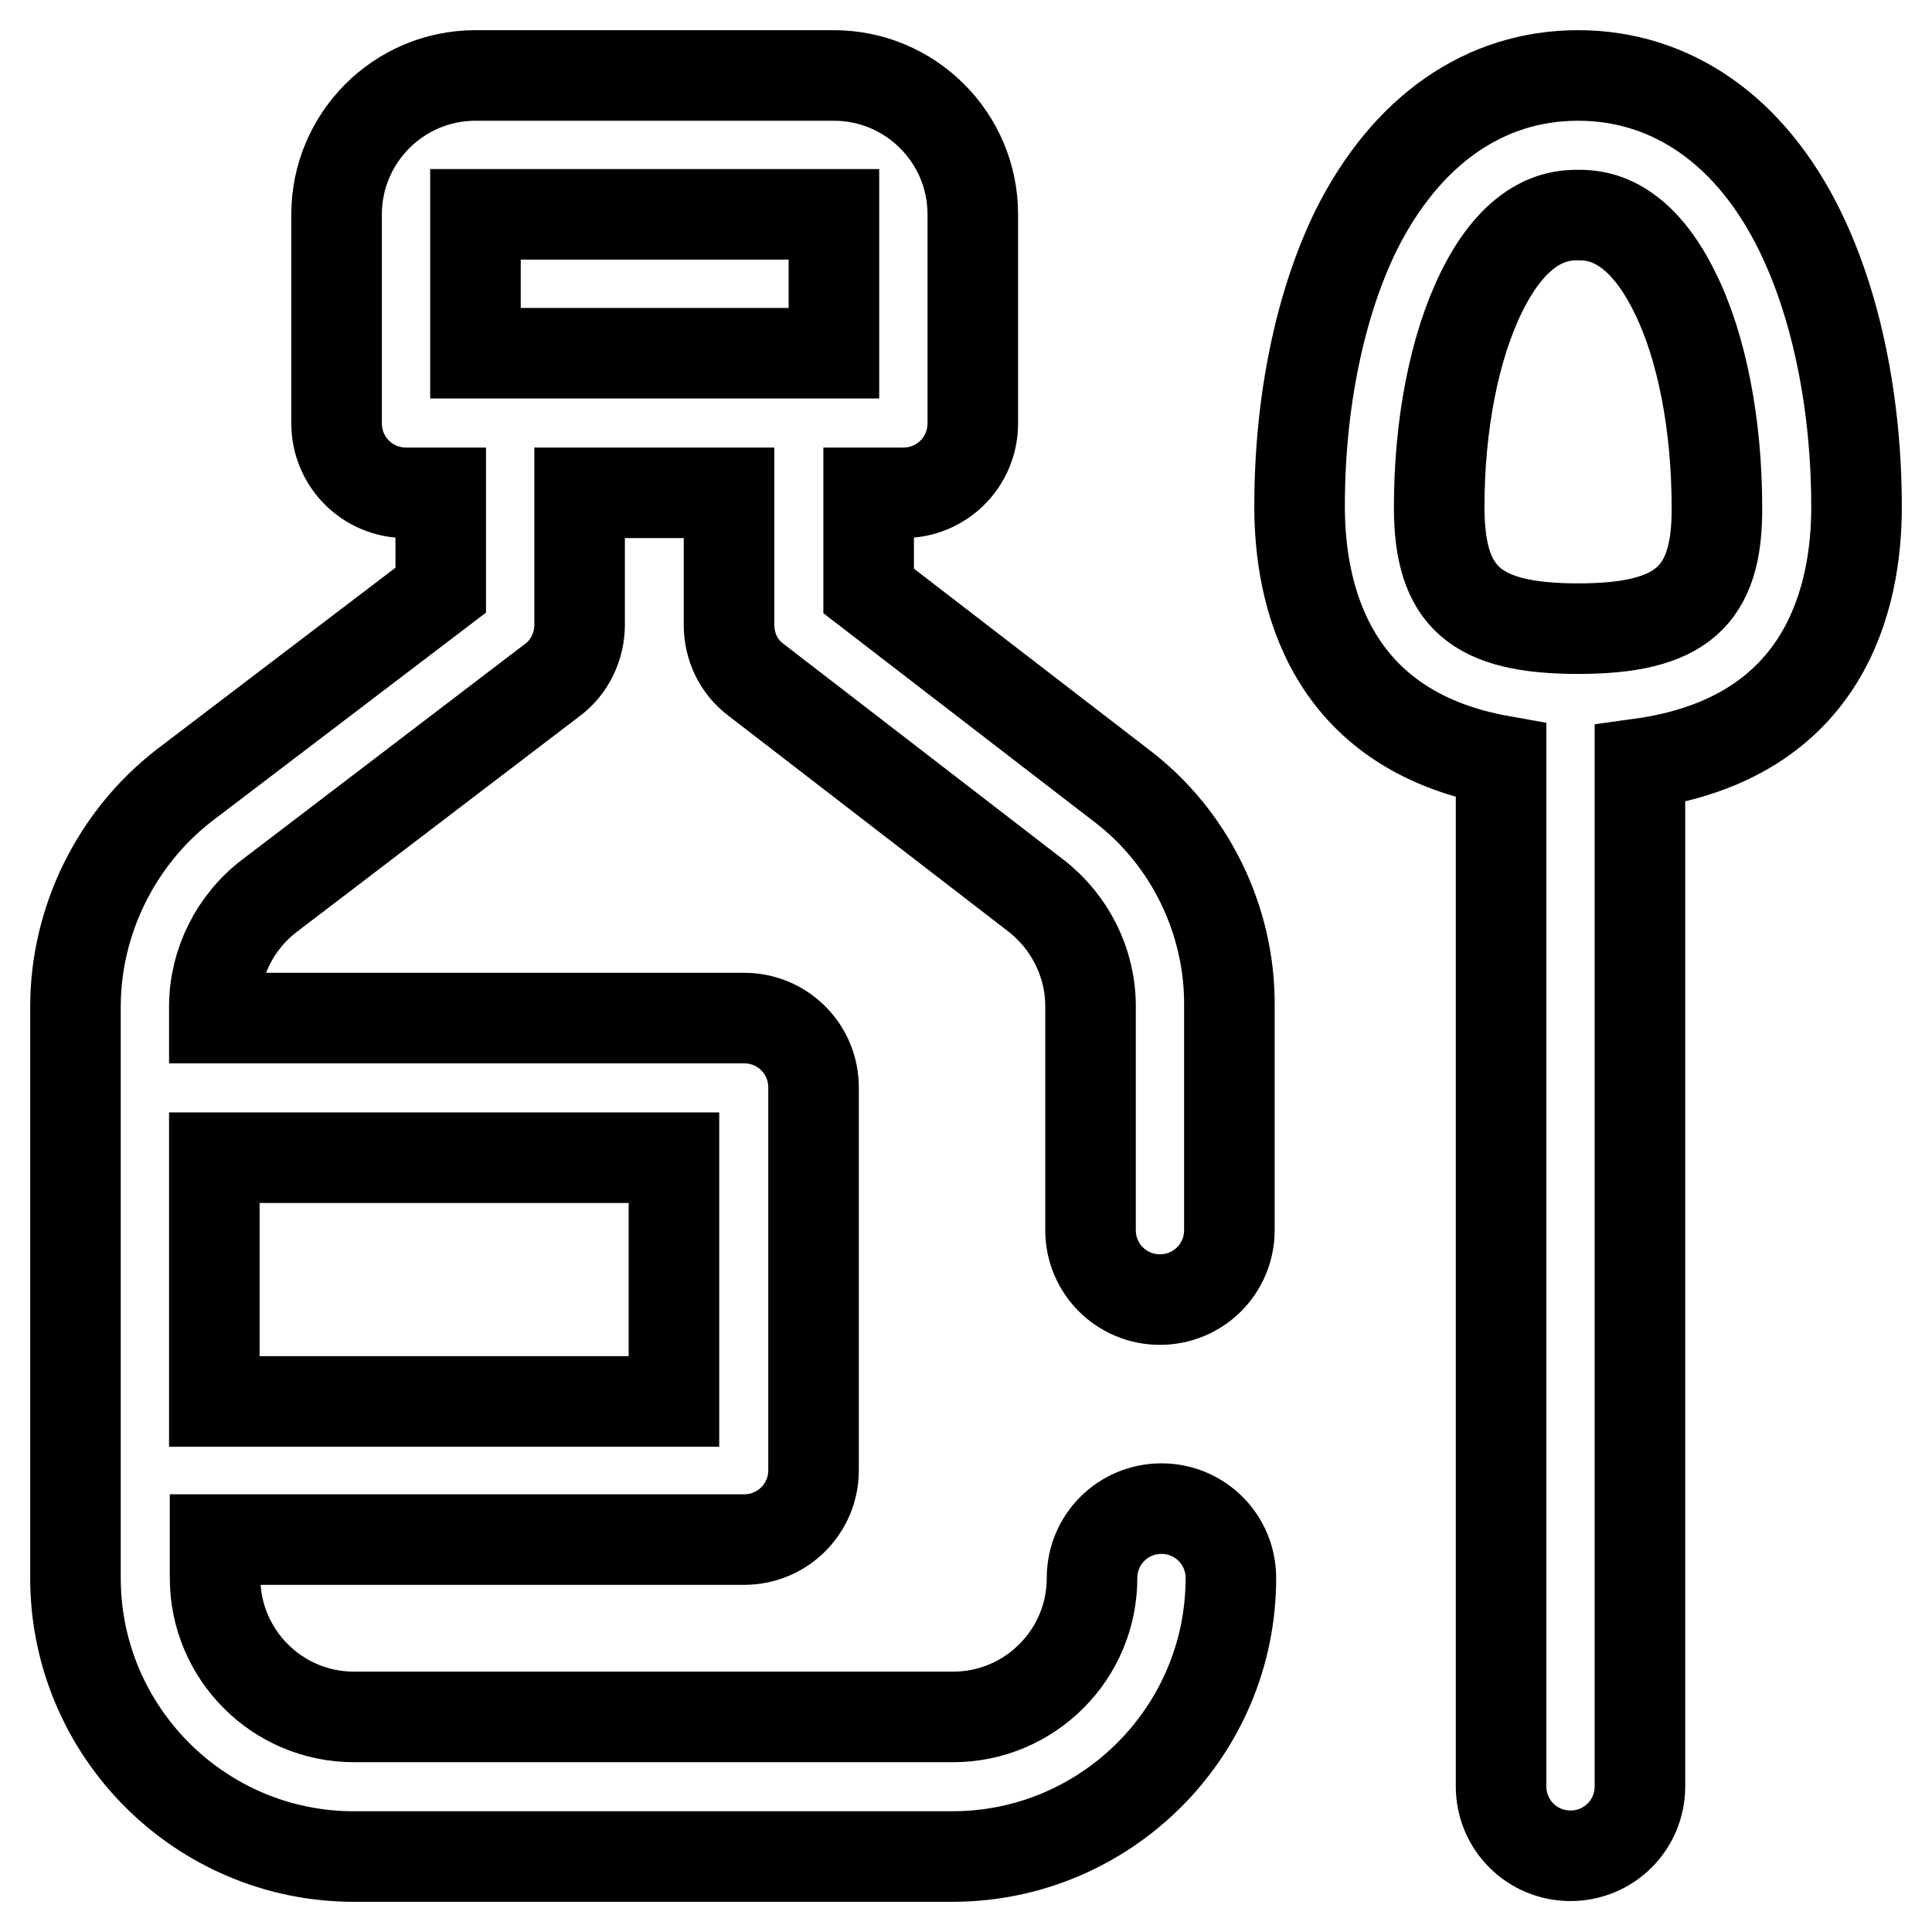 <?xml version="1.0" encoding="utf-8"?>
<!-- Svg Vector Icons : http://www.onlinewebfonts.com/icon -->
<!DOCTYPE svg PUBLIC "-//W3C//DTD SVG 1.1//EN" "http://www.w3.org/Graphics/SVG/1.1/DTD/svg11.dtd">
<svg version="1.1" xmlns="http://www.w3.org/2000/svg" xmlns:xlink="http://www.w3.org/1999/xlink" x="0px" y="0px" viewBox="0 0 256 256" enable-background="new 0 0 256 256" xml:space="preserve">
<g> <path stroke-width="12" fill-opacity="0" stroke="#000000"  d="M246,67.2c0-13.8-2.7-26.8-7.5-36.6C232,17.3,221.5,10,209.1,10s-22.8,7.3-29.4,20.5 c-4.8,9.8-7.5,22.8-7.5,36.6c0,11.4,3.7,29.6,26.7,33.7v135.9c0,5.1,4.1,9.2,9.2,9.2s9.2-4.1,9.2-9.2V101.2 C242.1,97.8,246,78.9,246,67.2z M209.1,83.3c-13.6,0-18.4-4.2-18.4-16.1c0-10.9,2-21.2,5.6-28.5c5-10.2,10.9-10.2,12.8-10.2 s7.8,0,12.8,10.2c3.6,7.2,5.6,17.6,5.6,28.5C227.6,79.1,222.7,83.3,209.1,83.3z M148.6,104.1l-33.5-25.8v-13h4.6 c5.1,0,9.2-4.1,9.2-9.2V28.4c0-10.2-8.3-18.4-18.4-18.4H63c-10.2,0-18.4,8.3-18.4,18.4v27.7c0,5.1,4.1,9.2,9.2,9.2h4.6v12.9 l-33.9,25.8C15.4,111,10,122,10,133.4v75.7c0,20.3,16.5,36.9,36.9,36.9h79.3c20.3,0,36.9-16.5,36.9-36.9c0-5.1-4.1-9.2-9.2-9.2 s-9.2,4.1-9.2,9.2c0,10.2-8.3,18.4-18.4,18.4H46.9c-10.2,0-18.4-8.3-18.4-18.4v-5.1h70.1c5.1,0,9.2-4.1,9.2-9.2v-50.7 c0-5.1-4.1-9.2-9.2-9.2H28.4v-1.5c0-5.7,2.7-11.2,7.3-14.7l37.5-28.6c2.3-1.7,3.6-4.5,3.6-7.3V65.3h19.8v17.5 c0,2.9,1.3,5.6,3.6,7.3l37.1,28.6c4.5,3.5,7.2,8.9,7.2,14.6V163c0,5.1,4.1,9.2,9.2,9.2s9.2-4.1,9.2-9.2v-29.7 C163,122,157.7,111,148.6,104.1z M89.3,153.4v32.3H28.4v-32.3H89.3z M63,28.4h47.5v18.4H63V28.4z"/></g>
</svg>